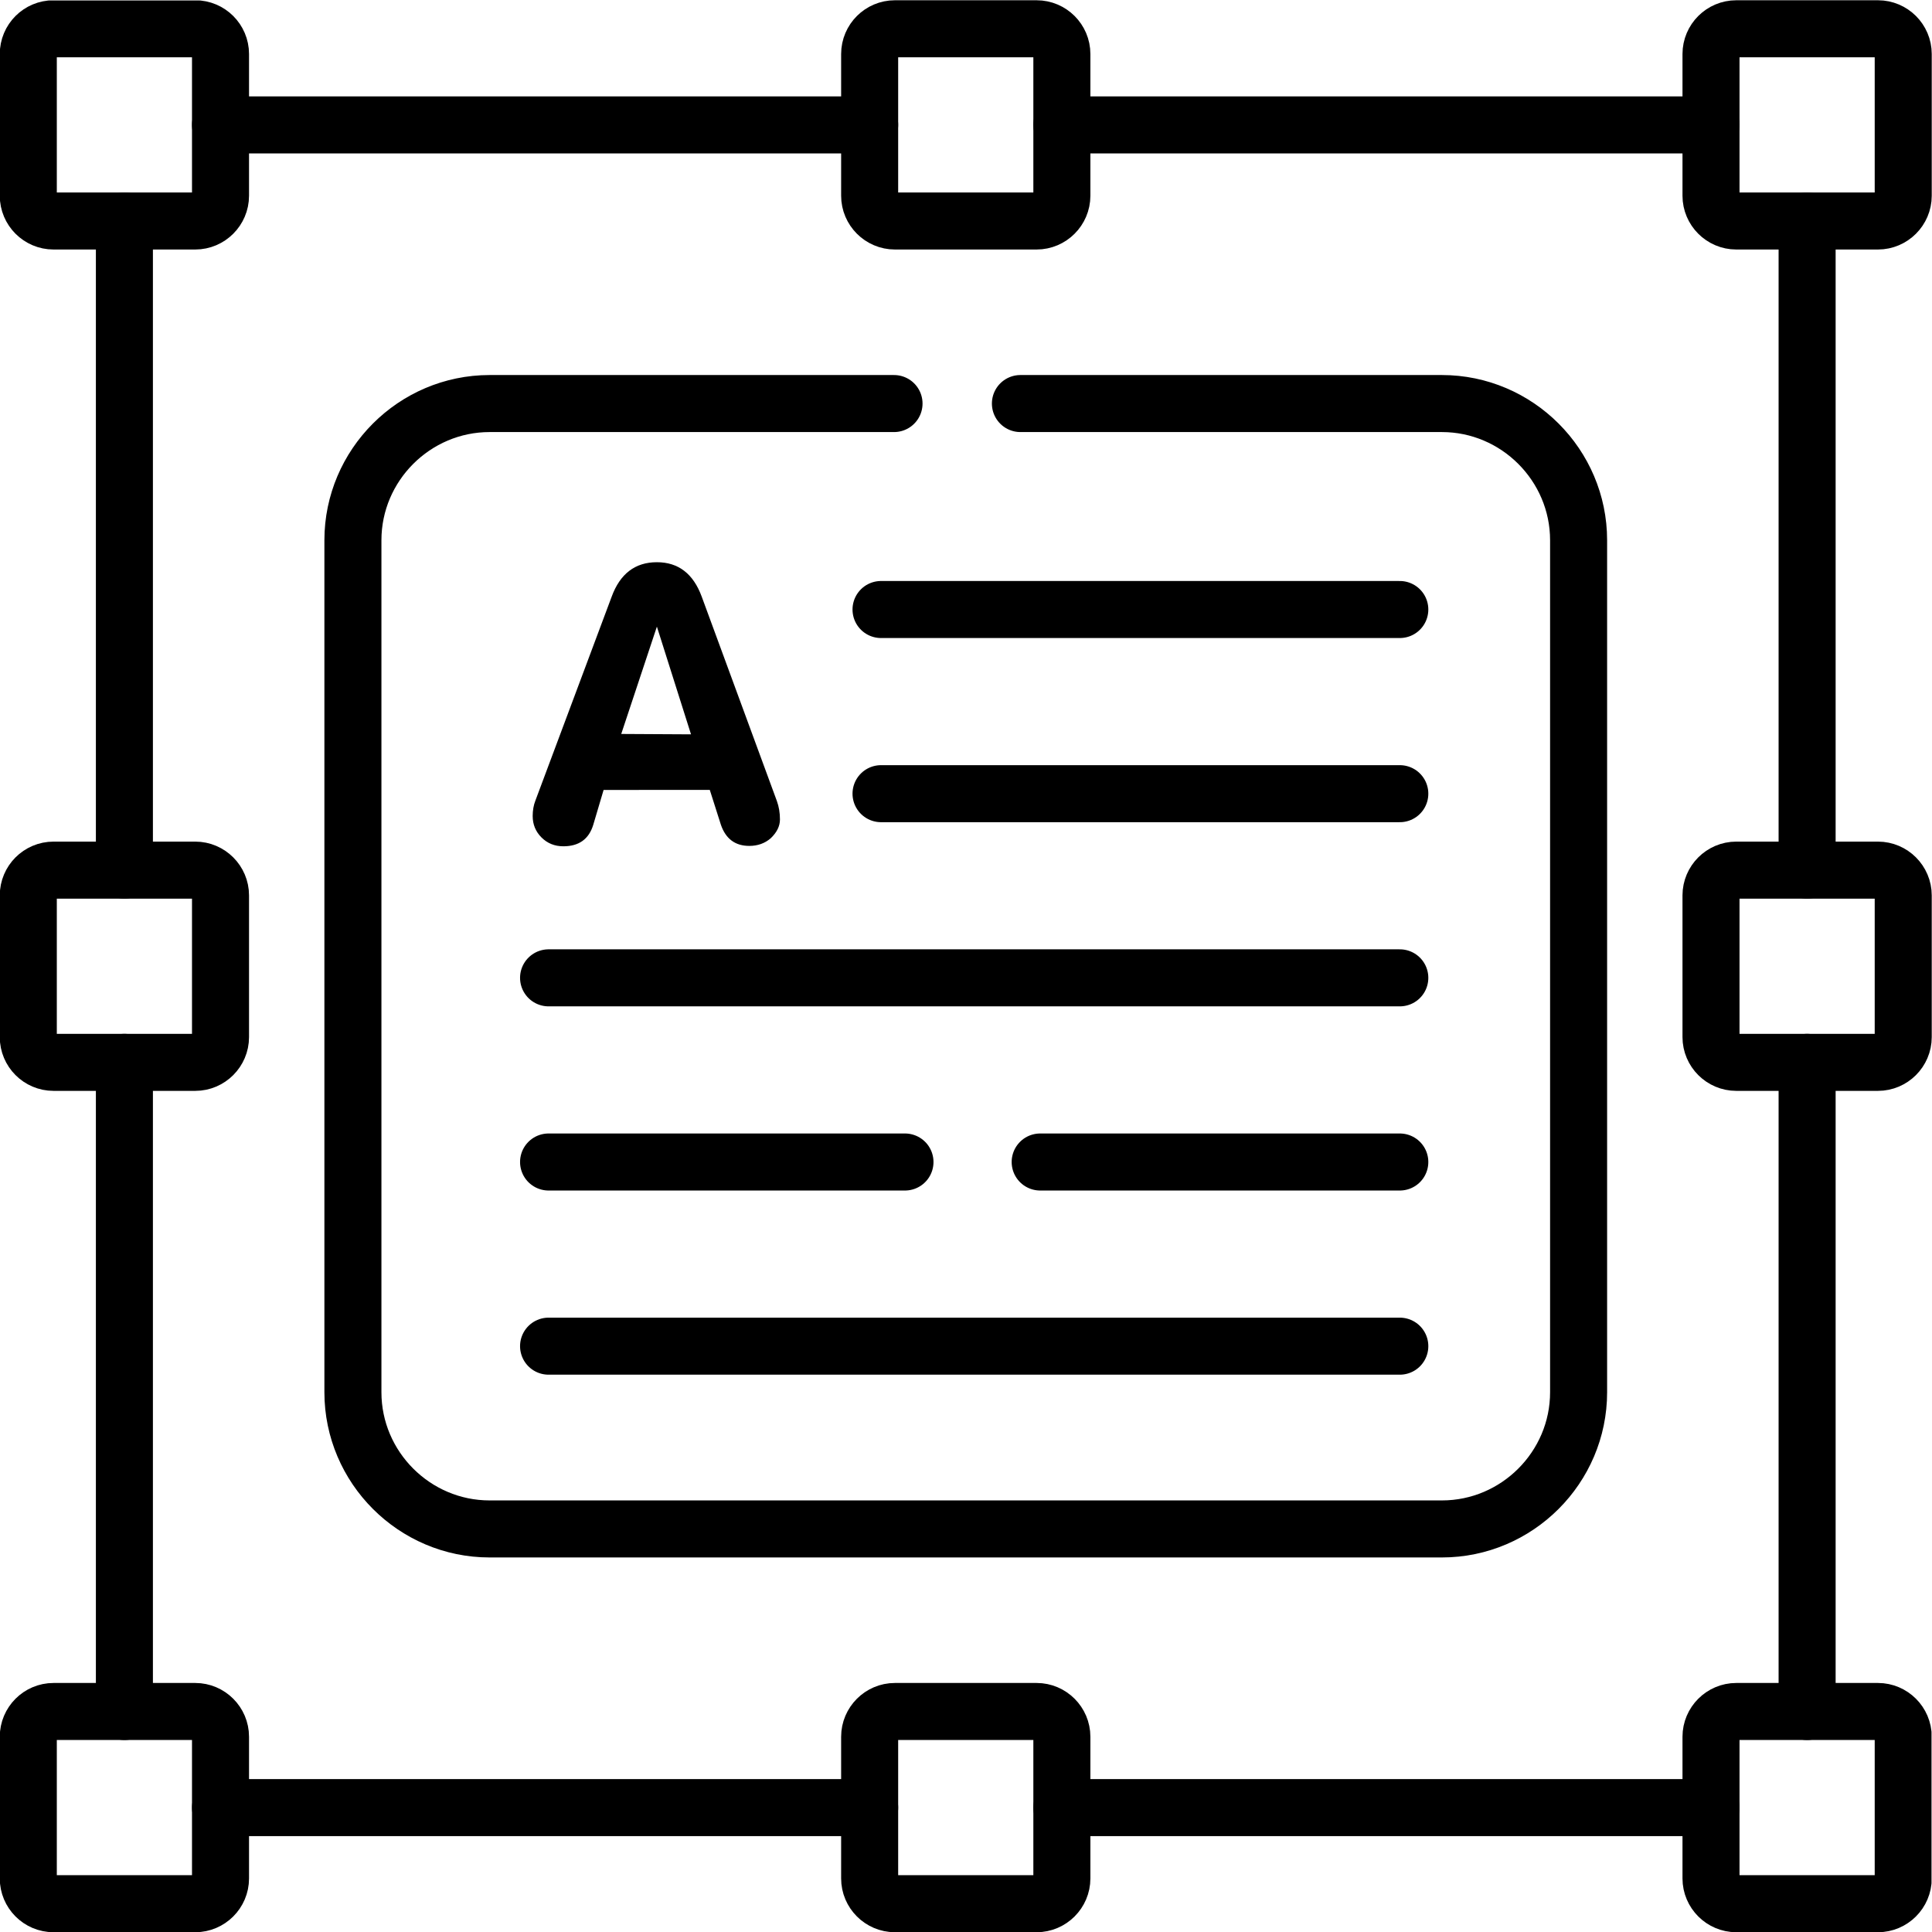 <?xml version="1.0" encoding="UTF-8" standalone="no"?>
<!-- Created with Inkscape (http://www.inkscape.org/) -->

<svg
   version="1.1"
   id="svg3327"
   xml:space="preserve"
   width="682.667"
   height="682.667"
   viewBox="0 0 682.667 682.667"
   xmlns="http://www.w3.org/2000/svg"
   xmlns:svg="http://www.w3.org/2000/svg"><defs
     id="defs3331"><clipPath
       clipPathUnits="userSpaceOnUse"
       id="clipPath3341"><path
         d="M 0,512 H 512 V 0 H 0 Z"
         id="path3339" /></clipPath></defs><g
     id="g3333"
     transform="matrix(1.333,0,0,-1.333,0,682.667)"><g
       id="g3335"><g
         id="g3337"
         clip-path="url(#clipPath3341)"><g
           id="g3343"
           transform="translate(14.19,504.5)"><path
             d="m 0,0 h 37.574 c 3.672,0 6.689,-2.989 6.689,-6.689 v -37.574 c 0,-3.673 -3.017,-6.689 -6.689,-6.689 H 0 c -3.701,0 -6.689,3.016 -6.689,6.689 V -6.689 C -6.689,-2.989 -3.701,0 0,0 Z"
             style="fill:none;stroke:#000000;stroke-width:15.118;stroke-linecap:round;stroke-linejoin:round;stroke-miterlimit:10;stroke-dasharray:none;stroke-opacity:1"
             id="path3345" /></g><g
           id="g3347"
           transform="translate(460.237,504.5)"><path
             d="m 0,0 h 37.574 c 3.672,0 6.689,-2.989 6.689,-6.689 v -37.574 c 0,-3.673 -3.017,-6.689 -6.689,-6.689 H 0 c -3.672,0 -6.689,3.016 -6.689,6.689 V -6.689 C -6.689,-2.989 -3.672,0 0,0 Z"
             style="fill:none;stroke:#000000;stroke-width:15.118;stroke-linecap:round;stroke-linejoin:round;stroke-miterlimit:10;stroke-dasharray:none;stroke-opacity:1"
             id="path3349" /></g><g
           id="g3351"
           transform="translate(237.213,504.5)"><path
             d="m 0,0 h 37.574 c 3.672,0 6.689,-2.989 6.689,-6.689 v -37.574 c 0,-3.673 -3.017,-6.689 -6.689,-6.689 H 0 c -3.672,0 -6.689,3.016 -6.689,6.689 V -6.689 C -6.689,-2.989 -3.672,0 0,0 Z"
             style="fill:none;stroke:#000000;stroke-width:15.118;stroke-linecap:round;stroke-linejoin:round;stroke-miterlimit:10;stroke-dasharray:none;stroke-opacity:1"
             id="path3353" /></g><g
           id="g3355"
           transform="translate(14.19,58.452)"><path
             d="m 0,0 h 37.574 c 3.672,0 6.689,-3.017 6.689,-6.689 v -37.574 c 0,-3.672 -3.017,-6.689 -6.689,-6.689 H 0 c -3.701,0 -6.689,3.017 -6.689,6.689 V -6.689 C -6.689,-3.017 -3.701,0 0,0 Z"
             style="fill:none;stroke:#000000;stroke-width:15.118;stroke-linecap:round;stroke-linejoin:round;stroke-miterlimit:10;stroke-dasharray:none;stroke-opacity:1"
             id="path3357" /></g><g
           id="g3359"
           transform="translate(460.237,58.452)"><path
             d="m 0,0 h 37.574 c 3.672,0 6.689,-3.017 6.689,-6.689 v -37.574 c 0,-3.672 -3.017,-6.689 -6.689,-6.689 H 0 c -3.672,0 -6.689,3.017 -6.689,6.689 V -6.689 C -6.689,-3.017 -3.672,0 0,0 Z"
             style="fill:none;stroke:#000000;stroke-width:15.118;stroke-linecap:round;stroke-linejoin:round;stroke-miterlimit:10;stroke-dasharray:none;stroke-opacity:1"
             id="path3361" /></g><g
           id="g3363"
           transform="translate(237.213,58.452)"><path
             d="m 0,0 h 37.574 c 3.672,0 6.689,-3.017 6.689,-6.689 v -37.574 c 0,-3.672 -3.017,-6.689 -6.689,-6.689 H 0 c -3.672,0 -6.689,3.017 -6.689,6.689 V -6.689 C -6.689,-3.017 -3.672,0 0,0 Z"
             style="fill:none;stroke:#000000;stroke-width:15.118;stroke-linecap:round;stroke-linejoin:round;stroke-miterlimit:10;stroke-dasharray:none;stroke-opacity:1"
             id="path3365" /></g><g
           id="g3367"
           transform="translate(460.237,281.477)"><path
             d="m 0,0 h 37.574 c 3.672,0 6.689,-3.018 6.689,-6.689 v -37.575 c 0,-3.672 -3.017,-6.689 -6.689,-6.689 H 0 c -3.672,0 -6.689,3.017 -6.689,6.689 V -6.689 C -6.689,-3.018 -3.672,0 0,0 Z"
             style="fill:none;stroke:#000000;stroke-width:15.118;stroke-linecap:round;stroke-linejoin:round;stroke-miterlimit:10;stroke-dasharray:none;stroke-opacity:1"
             id="path3369" /></g><g
           id="g3371"
           transform="translate(14.19,281.477)"><path
             d="m 0,0 h 37.574 c 3.672,0 6.689,-3.018 6.689,-6.689 v -37.575 c 0,-3.672 -3.017,-6.689 -6.689,-6.689 H 0 c -3.701,0 -6.689,3.017 -6.689,6.689 V -6.689 C -6.689,-3.018 -3.701,0 0,0 Z"
             style="fill:none;stroke:#000000;stroke-width:15.118;stroke-linecap:round;stroke-linejoin:round;stroke-miterlimit:10;stroke-dasharray:none;stroke-opacity:1"
             id="path3373" /></g><g
           id="g3375"
           transform="translate(32.976,281.477)"><path
             d="M 0,0 V 172.071 M 0,-223.024 V -50.953 M 197.548,-248.5 H 25.477 m 395.094,0 H 248.5 m 197.548,197.547 v -172.071 m 0,395.095 V 0 M 248.5,197.547 h 172.071 m -395.094,0 h 172.071"
             style="fill:none;stroke:#000000;stroke-width:15.118;stroke-linecap:round;stroke-linejoin:round;stroke-miterlimit:10;stroke-dasharray:none;stroke-opacity:1"
             id="path3377" /></g><g
           id="g3379"
           transform="translate(236.985,405.157)"><path
             d="m 0,0 h -107.199 c -19.926,0 -36.237,-16.311 -36.237,-36.236 v -225.842 c 0,-19.926 16.311,-36.236 36.237,-36.236 h 252.428 c 19.925,0 36.236,16.31 36.236,36.236 V -36.236 C 181.465,-16.311 165.154,0 145.229,0 H 33.503"
             style="fill:none;stroke:#000000;stroke-width:15.118;stroke-linecap:round;stroke-linejoin:round;stroke-miterlimit:10;stroke-dasharray:none;stroke-opacity:1"
             id="path3381" /></g><g
           id="g3383"
           transform="translate(174.127,346.026)"><path
             d="m 0,0 -9.451,-28.453 18.495,-0.102 z m -14.125,-43.29 -2.744,-9.247 c -1.152,-3.795 -3.795,-5.692 -7.926,-5.692 -2.304,0 -4.235,0.781 -5.793,2.338 -1.559,1.558 -2.337,3.455 -2.337,5.691 0,1.489 0.237,2.846 0.712,4.064 l 20.222,54.063 c 2.236,6.096 6.232,9.145 11.991,9.145 5.691,0 9.654,-3.049 11.89,-9.145 l 19.918,-54.164 c 0.541,-1.491 0.813,-3.117 0.813,-4.878 0,-1.762 -0.813,-3.421 -2.439,-4.979 -1.559,-1.354 -3.456,-2.033 -5.691,-2.033 -3.727,0 -6.234,1.863 -7.52,5.59 l -2.947,9.247 z"
             style="fill:#000000;fill-opacity:1;fill-rule:nonzero;stroke:none"
             id="path3385" /></g><g
           id="g3387"
           transform="translate(371.056,350.56)"><path
             d="M 0,0 H -137.515"
             style="fill:none;stroke:#000000;stroke-width:15.118;stroke-linecap:round;stroke-linejoin:round;stroke-miterlimit:10;stroke-dasharray:none;stroke-opacity:1"
             id="path3389" /></g><g
           id="g3391"
           transform="translate(371.056,301.743)"><path
             d="M 0,0 H -137.515"
             style="fill:none;stroke:#000000;stroke-width:15.118;stroke-linecap:round;stroke-linejoin:round;stroke-miterlimit:10;stroke-dasharray:none;stroke-opacity:1"
             id="path3393" /></g><g
           id="g3395"
           transform="translate(371.056,252.926)"><path
             d="M 0,0 H -225.643"
             style="fill:none;stroke:#000000;stroke-width:15.118;stroke-linecap:round;stroke-linejoin:round;stroke-miterlimit:10;stroke-dasharray:none;stroke-opacity:1"
             id="path3397" /></g><g
           id="g3399"
           transform="translate(371.056,204.108)"><path
             d="M 0,0 H -95.33"
             style="fill:none;stroke:#000000;stroke-width:15.118;stroke-linecap:round;stroke-linejoin:round;stroke-miterlimit:10;stroke-dasharray:none;stroke-opacity:1"
             id="path3401" /></g><g
           id="g3403"
           transform="translate(371.056,155.291)"><path
             d="M 0,0 H -225.643"
             style="fill:none;stroke:#000000;stroke-width:15.118;stroke-linecap:round;stroke-linejoin:round;stroke-miterlimit:10;stroke-dasharray:none;stroke-opacity:1"
             id="path3405" /></g><g
           id="g3407"
           transform="translate(239.889,204.108)"><path
             d="M 0,0 H -94.476"
             style="fill:none;stroke:#000000;stroke-width:15.118;stroke-linecap:round;stroke-linejoin:round;stroke-miterlimit:10;stroke-dasharray:none;stroke-opacity:1"
             id="path3409" /></g></g></g></g></svg>
